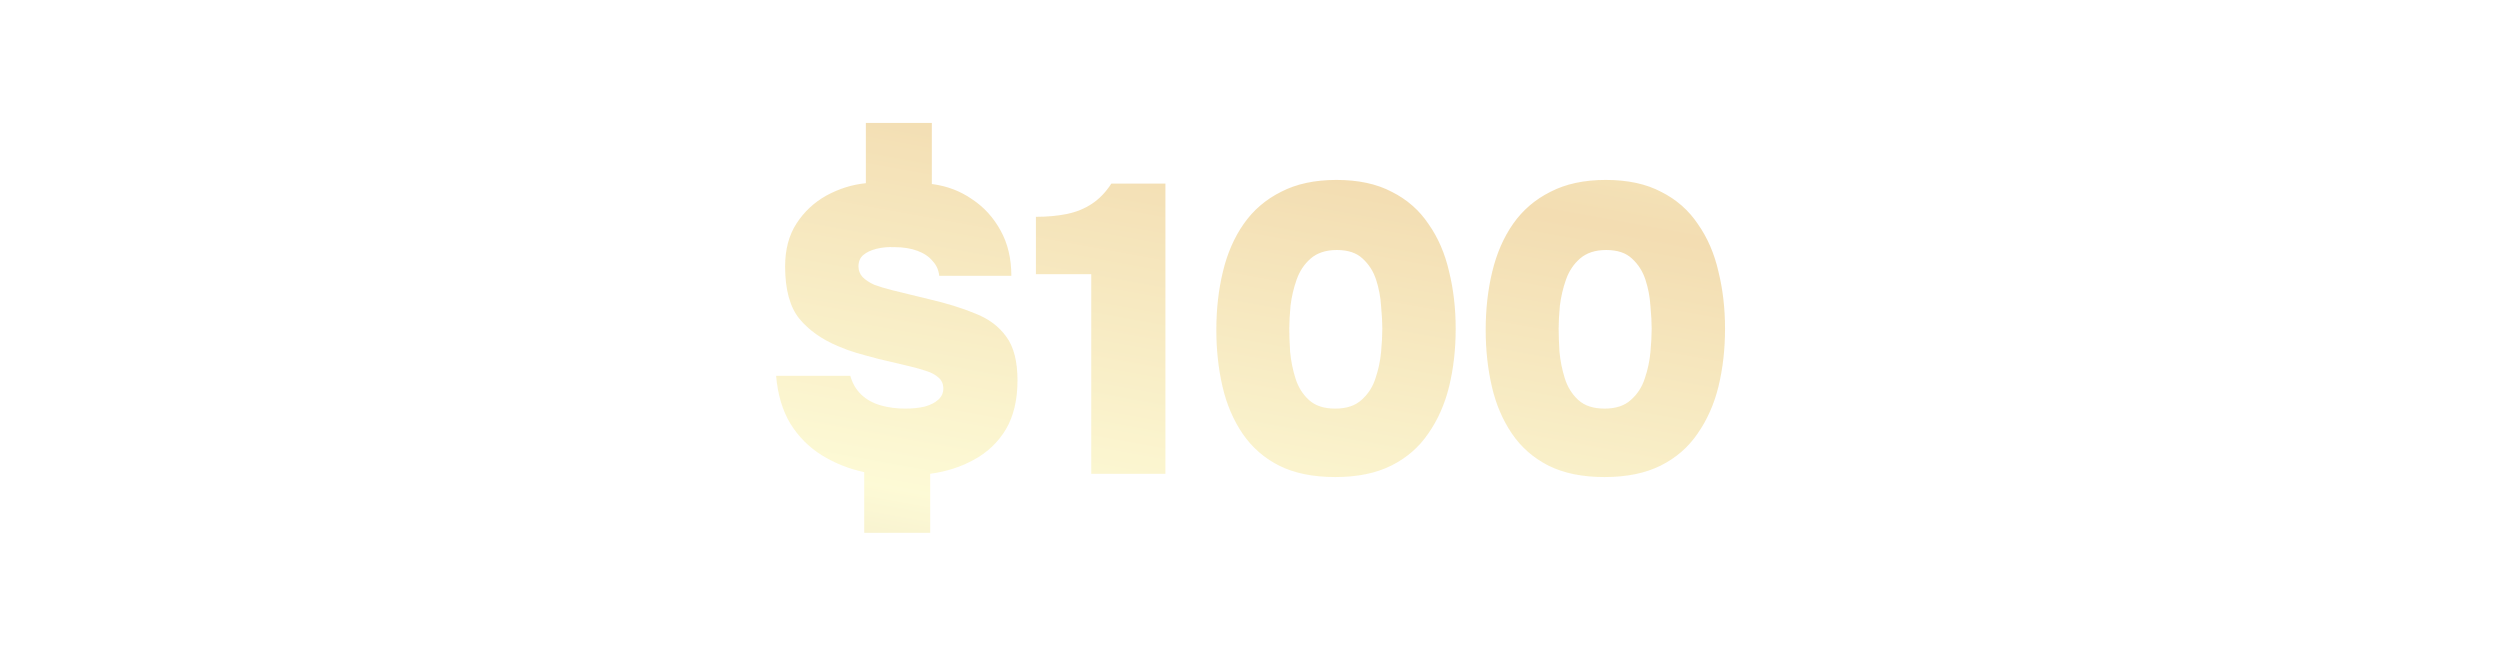 <svg width="305" height="80" viewBox="0 0 305 80" fill="none" xmlns="http://www.w3.org/2000/svg">
<g opacity="0.4" filter="url(#filter0_f_1977_514)">
<path d="M105.434 65.001V57.601C103.568 57.201 101.851 56.517 100.284 55.551C98.718 54.584 97.434 53.301 96.434 51.701C95.468 50.101 94.884 48.151 94.684 45.851H103.734C104.001 46.784 104.451 47.551 105.084 48.151C105.718 48.751 106.501 49.184 107.434 49.451C108.368 49.717 109.368 49.851 110.434 49.851C111.334 49.851 112.134 49.767 112.834 49.601C113.534 49.401 114.084 49.117 114.484 48.751C114.884 48.384 115.084 47.934 115.084 47.401C115.084 46.834 114.884 46.384 114.484 46.051C114.118 45.717 113.618 45.451 112.984 45.251C112.384 45.051 111.734 44.867 111.034 44.701C109.534 44.334 108.268 44.034 107.234 43.801C106.201 43.534 105.284 43.284 104.484 43.051C103.718 42.817 102.984 42.551 102.284 42.251C100.284 41.417 98.701 40.301 97.534 38.901C96.368 37.467 95.784 35.334 95.784 32.501C95.784 30.434 96.251 28.684 97.184 27.251C98.118 25.817 99.334 24.684 100.834 23.851C102.368 23.017 103.968 22.517 105.634 22.351V15.001H113.684V22.451C115.518 22.684 117.151 23.301 118.584 24.301C120.051 25.267 121.218 26.551 122.084 28.151C122.951 29.717 123.384 31.551 123.384 33.651H114.584C114.518 32.951 114.251 32.351 113.784 31.851C113.351 31.317 112.734 30.901 111.934 30.601C111.134 30.301 110.184 30.151 109.084 30.151C108.318 30.117 107.601 30.184 106.934 30.351C106.268 30.517 105.734 30.767 105.334 31.101C104.934 31.434 104.734 31.901 104.734 32.501C104.734 33.001 104.901 33.434 105.234 33.801C105.601 34.167 106.084 34.484 106.684 34.751C107.318 34.984 108.034 35.201 108.834 35.401C109.501 35.567 110.251 35.751 111.084 35.951C111.951 36.151 112.701 36.334 113.334 36.501C115.501 37.001 117.384 37.584 118.984 38.251C120.618 38.884 121.884 39.834 122.784 41.101C123.684 42.334 124.134 44.101 124.134 46.401C124.134 48.767 123.668 50.751 122.734 52.351C121.801 53.917 120.518 55.151 118.884 56.051C117.284 56.951 115.484 57.534 113.484 57.801V65.001H105.434ZM133.133 57.801V33.451H126.383V26.451C127.783 26.451 129.049 26.334 130.183 26.101C131.316 25.867 132.333 25.451 133.233 24.851C134.133 24.251 134.916 23.434 135.583 22.401H142.183V57.801H133.133ZM162.893 58.201C160.193 58.201 157.91 57.734 156.043 56.801C154.21 55.867 152.726 54.567 151.593 52.901C150.46 51.234 149.643 49.317 149.143 47.151C148.643 44.984 148.393 42.684 148.393 40.251C148.393 37.717 148.66 35.351 149.193 33.151C149.726 30.917 150.576 28.967 151.743 27.301C152.91 25.634 154.426 24.334 156.293 23.401C158.16 22.434 160.41 21.951 163.043 21.951C165.71 21.951 167.96 22.434 169.793 23.401C171.66 24.334 173.16 25.651 174.293 27.351C175.46 29.017 176.293 30.951 176.793 33.151C177.326 35.317 177.593 37.634 177.593 40.101C177.593 42.601 177.326 44.951 176.793 47.151C176.26 49.317 175.41 51.234 174.243 52.901C173.11 54.567 171.61 55.867 169.743 56.801C167.876 57.734 165.593 58.201 162.893 58.201ZM162.893 49.851C164.26 49.851 165.326 49.501 166.093 48.801C166.893 48.101 167.46 47.234 167.793 46.201C168.16 45.134 168.393 44.051 168.493 42.951C168.593 41.851 168.643 40.901 168.643 40.101C168.643 39.334 168.593 38.417 168.493 37.351C168.426 36.251 168.226 35.184 167.893 34.151C167.56 33.117 167.01 32.251 166.243 31.551C165.51 30.851 164.46 30.501 163.093 30.501C161.76 30.501 160.693 30.851 159.893 31.551C159.126 32.217 158.56 33.067 158.193 34.101C157.826 35.134 157.576 36.201 157.443 37.301C157.343 38.367 157.293 39.301 157.293 40.101C157.293 40.867 157.326 41.801 157.393 42.901C157.493 44.001 157.71 45.084 158.043 46.151C158.376 47.217 158.926 48.101 159.693 48.801C160.46 49.501 161.526 49.851 162.893 49.851ZM195.754 58.201C193.054 58.201 190.771 57.734 188.904 56.801C187.071 55.867 185.588 54.567 184.454 52.901C183.321 51.234 182.504 49.317 182.004 47.151C181.504 44.984 181.254 42.684 181.254 40.251C181.254 37.717 181.521 35.351 182.054 33.151C182.588 30.917 183.438 28.967 184.604 27.301C185.771 25.634 187.288 24.334 189.154 23.401C191.021 22.434 193.271 21.951 195.904 21.951C198.571 21.951 200.821 22.434 202.654 23.401C204.521 24.334 206.021 25.651 207.154 27.351C208.321 29.017 209.154 30.951 209.654 33.151C210.188 35.317 210.454 37.634 210.454 40.101C210.454 42.601 210.188 44.951 209.654 47.151C209.121 49.317 208.271 51.234 207.104 52.901C205.971 54.567 204.471 55.867 202.604 56.801C200.738 57.734 198.454 58.201 195.754 58.201ZM195.754 49.851C197.121 49.851 198.188 49.501 198.954 48.801C199.754 48.101 200.321 47.234 200.654 46.201C201.021 45.134 201.254 44.051 201.354 42.951C201.454 41.851 201.504 40.901 201.504 40.101C201.504 39.334 201.454 38.417 201.354 37.351C201.288 36.251 201.088 35.184 200.754 34.151C200.421 33.117 199.871 32.251 199.104 31.551C198.371 30.851 197.321 30.501 195.954 30.501C194.621 30.501 193.554 30.851 192.754 31.551C191.988 32.217 191.421 33.067 191.054 34.101C190.688 35.134 190.438 36.201 190.304 37.301C190.204 38.367 190.154 39.301 190.154 40.101C190.154 40.867 190.188 41.801 190.254 42.901C190.354 44.001 190.571 45.084 190.904 46.151C191.238 47.217 191.788 48.101 192.554 48.801C193.321 49.501 194.388 49.851 195.754 49.851Z" fill="url(#paint0_linear_1977_514)"/>
</g>
<defs>
<filter id="filter0_f_1977_514" x="79.685" y="0" width="145.77" height="80" filterUnits="userSpaceOnUse" color-interpolation-filters="sRGB">
<feFlood flood-opacity="0" result="BackgroundImageFix"/>
<feBlend mode="normal" in="SourceGraphic" in2="BackgroundImageFix" result="shape"/>
<feGaussianBlur stdDeviation="7.5" result="effect1_foregroundBlur_1977_514"/>
</filter>
<linearGradient id="paint0_linear_1977_514" x1="308.705" y1="7.757" x2="287.025" y2="126.883" gradientUnits="userSpaceOnUse">
<stop stop-color="#F7F18F"/>
<stop offset="0.327" stop-color="#E0AA3E"/>
<stop offset="0.716" stop-color="#FAF398"/>
<stop offset="1" stop-color="#B88F49"/>
</linearGradient>
</defs>
</svg>
